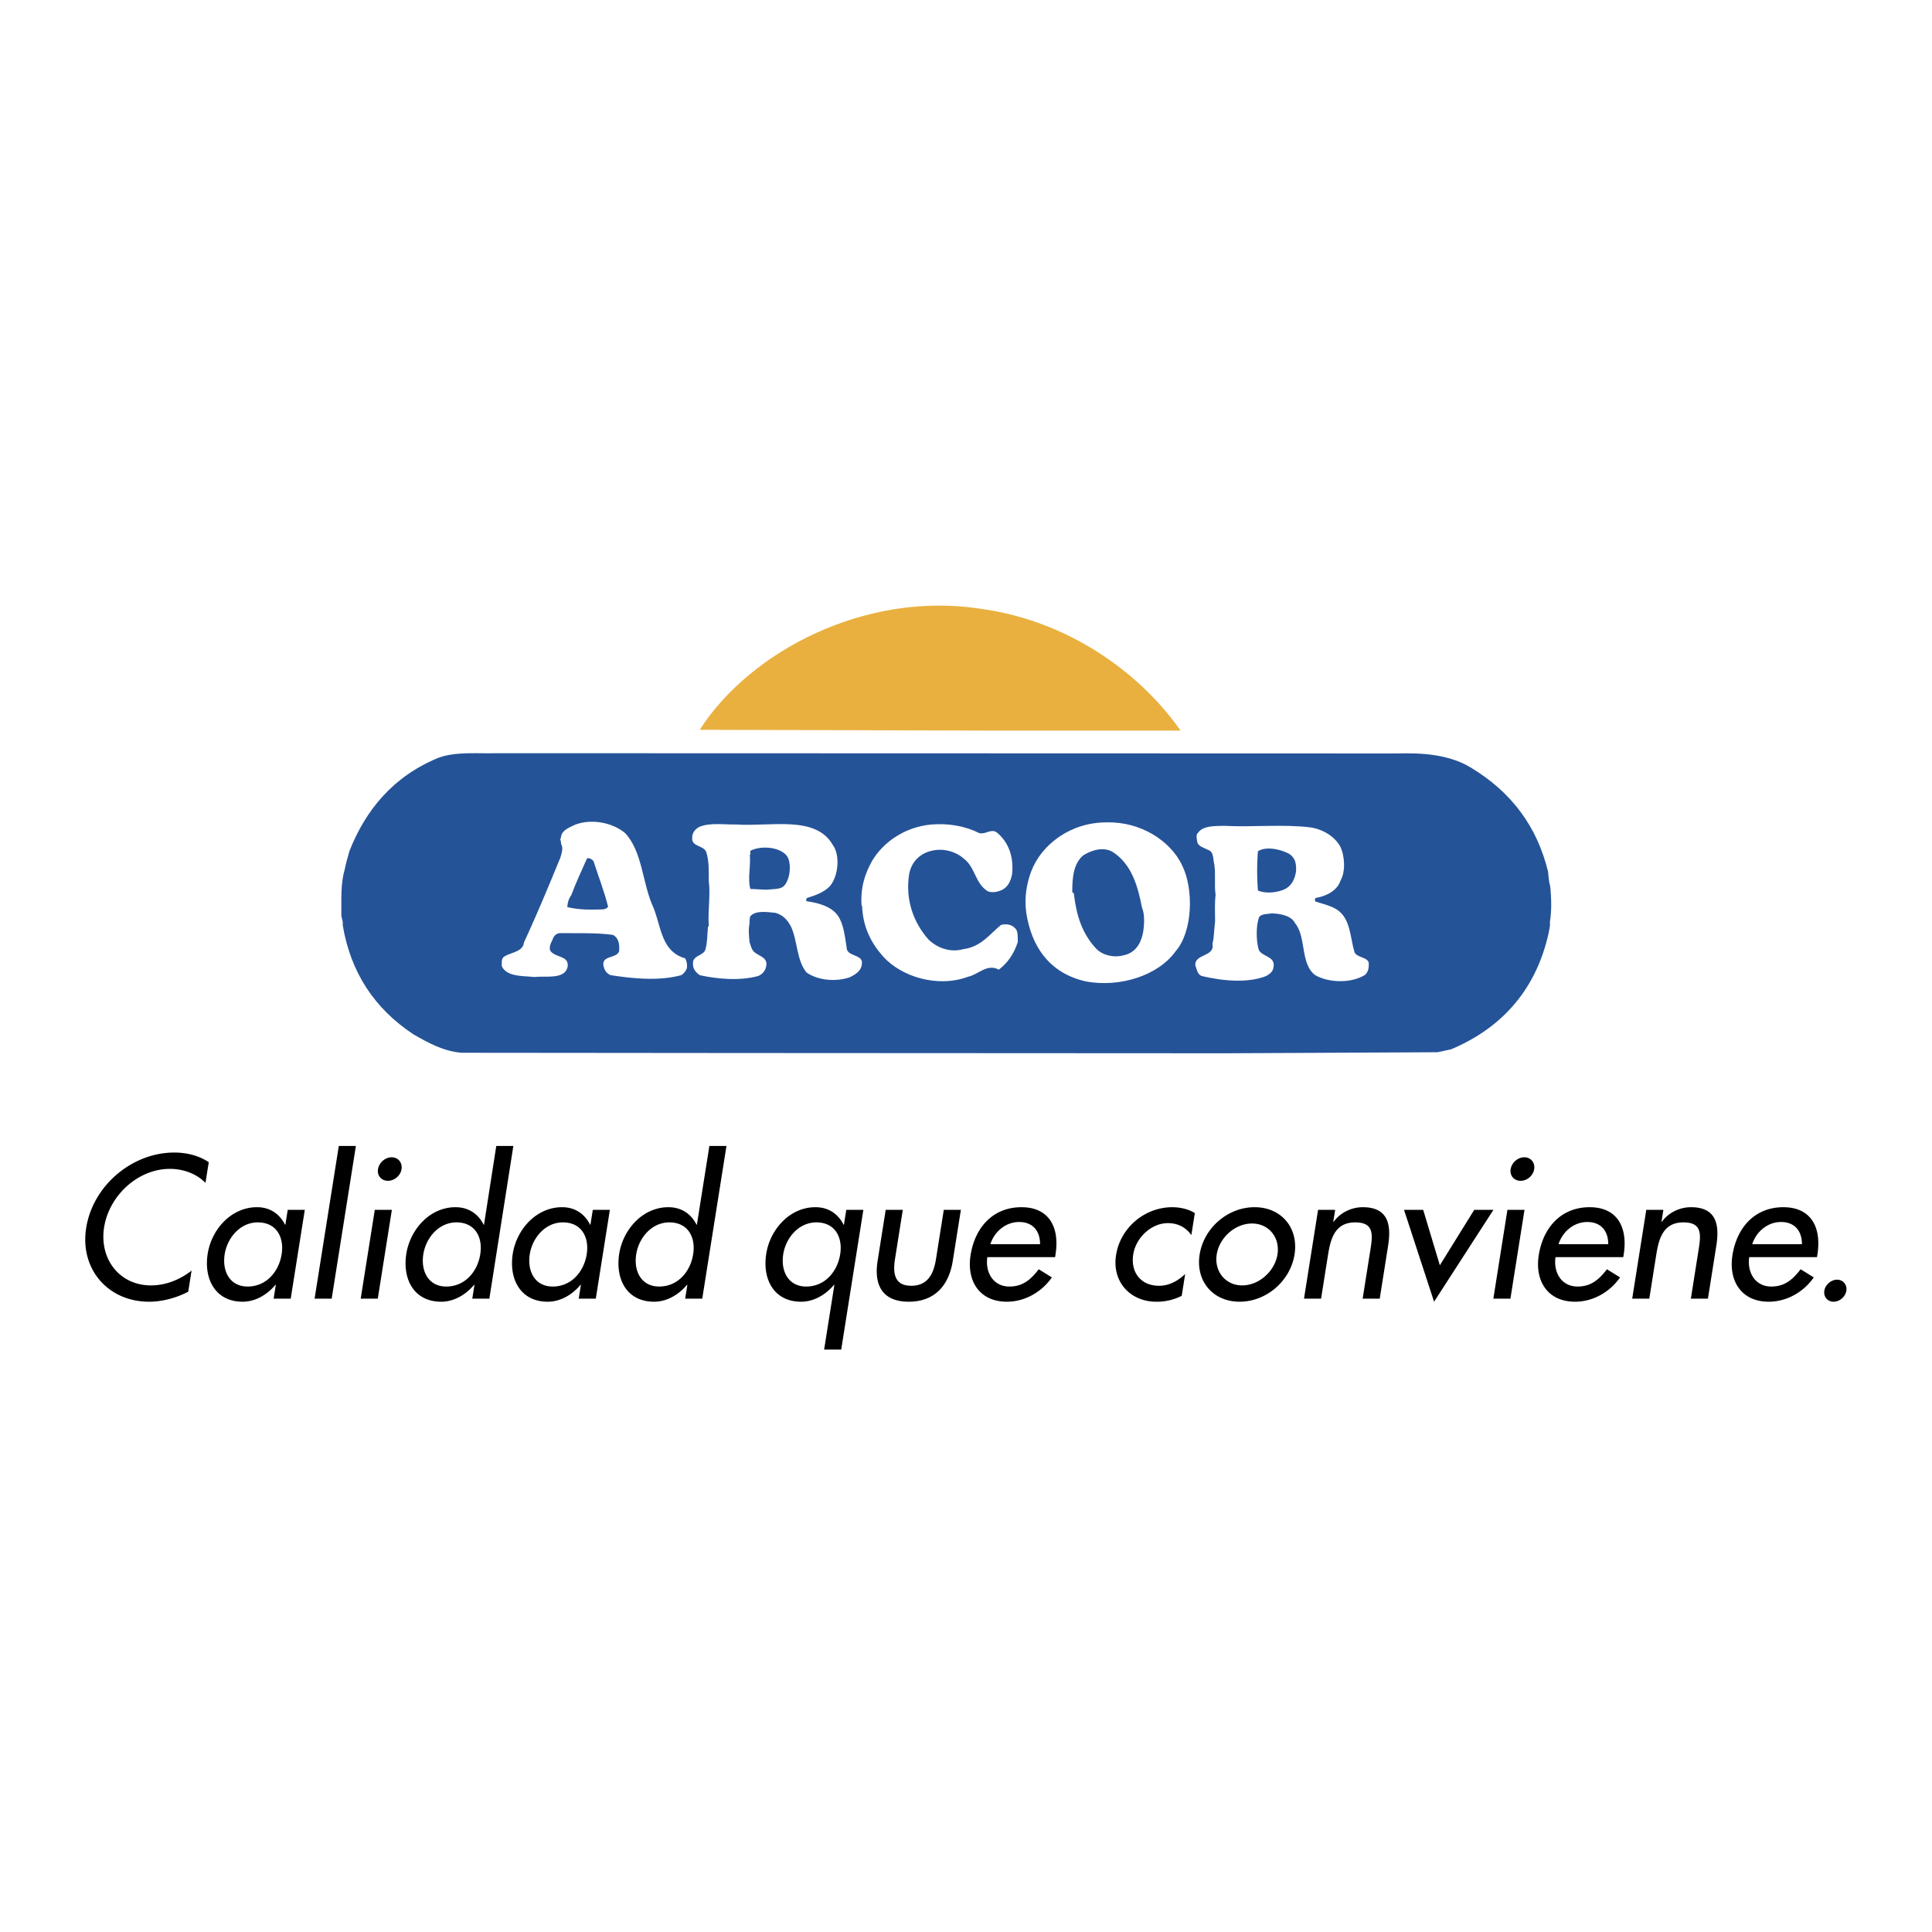 <!--?xml version="1.0" standalone="no"?--><svg xmlns="http://www.w3.org/2000/svg" viewBox="0 0 192.756 192.756"><title>Arcor - SVG vector logo - www.oklogos.com</title><g fill-rule="evenodd" clip-rule="evenodd"><path fill="#fff" d="M0 0h192.756v192.756H0V0z"/><path d="M31.802 87.244c.524-2.834 1.522-5.326 3.07-7.425 1.994-2.729 4.88-5.012 8.58-6.376l1.601-.341 9.683-.079 11.913-.105c.63-.761 1.155-1.548 1.732-2.335 5.877-8.134 18.236-14.274 30.832-11.991 9.656 1.705 17.16 7.557 21.543 14.301l.314.052 20.65-.026c4.906.131 8.922 3.096 11.52 6.087 2.441 3.123 4.119 6.744 4.094 11.598-.133.394 0 .971-.133 1.365-.418 4.408-2.281 7.793-4.932 10.601-1.941 1.941-4.355 3.595-7.348 4.487l-1.6.053-25.637.131-55.235.105H49.934c-2.309-.158-4.88.262-6.927-.63-1.259-.395-2.047-1.207-3.227-1.732-2.441-1.573-4.356-3.568-5.72-5.904-1.103-1.862-1.759-3.962-2.257-6.218.052-.446-.105-.761-.131-1.155-.159-1.471-.027-3.046.13-4.463 0 0-.157 1.417 0 0z" fill="#fff"/><path d="M34.374 86.825c.131-.656.314-1.312.499-1.942 1.6-4.041 4.33-7.426 8.895-9.289 1.758-.63 3.883-.394 5.877-.447l89.689.027c2.623-.08 5.273.105 7.426 1.417 4.039 2.44 6.586 5.852 7.688 10.365.053.498.078.997.209 1.443.133 1.102.158 2.545-.025 3.595.053.445-.078.761-.131 1.128-1.182 5.301-4.355 9.315-9.734 11.572l-1.34.288-21.174.104-48.65-.026-27.526-.025c-1.81-.132-3.359-.997-4.828-1.837-3.884-2.572-6.271-6.166-7.059-10.916.053-.367-.079-.577-.131-.892 0-1.574-.079-3.227.315-4.565 0 0-.394 1.338 0 0z" fill="#255398"/><path d="M50.249 95.483c.63-.472 1.916-.472 2.021-1.443 1.285-2.781 2.466-5.615 3.647-8.501.105-.367.315-.972.053-1.339.052-.262-.158-.445 0-.629.026-.708.761-.971 1.338-1.259 1.679-.683 3.831-.236 5.064.813 1.706 1.837 1.706 4.855 2.729 7.216.866 1.916.787 4.566 3.254 5.274.157.262.209.577.184.944a1.332 1.332 0 0 1-.578.734c-2.204.604-4.802.342-7.032 0-.446-.184-.656-.551-.734-1.022-.079-.972 1.312-.63 1.574-1.365.053-.735-.053-1.312-.604-1.627-1.68-.236-3.517-.158-5.248-.184-.367 0-.604.236-.735.499-.105.367-.394.656-.315 1.181.394.813 1.968.498 1.758 1.705-.314 1.26-2.099.866-3.306.998-1.181-.132-2.729 0-3.254-1.076 0-.34-.053-.709.184-.919 0 0-.237.21 0 0z" fill="#fff"/><path d="M56.992 89.318c.473-1.26 1.023-2.441 1.575-3.674.263-.079.524.105.656.288.472 1.496 1.049 2.939 1.443 4.514-.079.209-.394.289-.63.289-1.035.023-2.23.065-3.438-.236.027-.473.158-.866.394-1.181 0 0-.236.315 0 0z" fill="#255398"/><path d="M69.771 82.495c1.102-.446 2.44-.21 3.673-.236 3.411.236 7.925-.945 9.63 2.021.708.945.577 2.729 0 3.727-.419.839-1.548 1.285-2.545 1.574-.079.053-.158.289-.026.341 1.181.157 2.493.551 3.096 1.443.578.839.683 2.021.866 3.123-.026.918 1.338.708 1.522 1.417.078.866-.525 1.26-1.208 1.601-1.417.473-3.149.315-4.303-.472-.997-1.182-.892-3.123-1.548-4.566-.315-.603-.734-1.154-1.548-1.39-.813-.079-2.021-.289-2.545.367-.026.21-.079.446-.052.708-.131.577-.053 1.286 0 1.863.131.315.184.683.419.918.499.499 1.522.551 1.207 1.601-.104.367-.341.656-.761.84-1.811.499-4.041.315-5.825-.079-.42-.289-.734-.655-.682-1.259.026-.762 1.154-.683 1.259-1.391.184-.656.157-1.443.236-2.179l.079-.079c-.105-1.574.184-3.018 0-4.513 0-1.024.026-2.073-.262-2.886-.236-.63-1.443-.525-1.391-1.339-.025-.578.29-.919.709-1.155 0 0-.419.236 0 0z" fill="#fff"/><path d="M117.711 72.787c-4.094-5.799-11.23-10.864-19.836-12.044-11.546-1.811-23.04 4.25-28.051 12.044l.079.026 29.021.079h18.84l-.053-.105z" fill="#e9b040"/><path d="M74.862 84.883c.971-.499 2.598-.42 3.437.289.604.472.578 1.626.368 2.388-.427 1.203-.771 1.088-2.23 1.207l-1.574-.079c-.289-1.049.053-2.204-.052-3.385.104-.079.024-.288.051-.42 0 0-.027.132 0 0z" fill="#255398"/><path d="M86.985 85.932c1.102-1.889 3.28-3.437 5.956-3.673 1.731-.131 3.359.158 4.776.866.656.132 1.154-.472 1.73-.079 1.156.945 1.732 2.44 1.523 4.198-.131.656-.395 1.233-.998 1.548-.42.184-.971.315-1.416.131-1.26-.761-1.26-2.388-2.362-3.228-.708-.656-1.837-1.05-2.992-.866-1.417.236-2.256 1.154-2.493 2.361-.42 2.624.473 4.88 1.89 6.507.813.813 2.125 1.391 3.516.998 1.785-.236 2.625-1.496 3.753-2.415.473-.131 1.049-.052 1.363.289.367.263.289.867.314 1.417-.367 1.128-.971 2.047-1.889 2.755-1.18-.63-2.02.473-3.07.709-3.044 1.128-6.691 0-8.502-2.047-1.18-1.338-1.994-2.913-2.073-5.012l-.052-.026c-.129-1.808.343-3.199 1.026-4.433 0 0-.683 1.234 0 0zM102.887 86.93c1.021-2.677 3.936-4.907 7.557-4.881 3.357-.079 6.324 1.837 7.479 4.251 1.207 2.388 1.076 6.665-.631 8.607-1.68 2.362-5.457 3.647-8.92 3.017-3.701-.813-5.484-3.542-5.984-6.875-.21-1.495.051-2.939.499-4.119 0 0-.448 1.18 0 0z" fill="#fff"/><path d="M108.055 85.355c.762-.499 1.994-.919 2.939-.367 1.863 1.181 2.52 3.332 2.939 5.562.314.682.234 1.889.078 2.65-.236.997-.762 1.889-1.969 2.125-1.023.262-2.15-.079-2.729-.734-1.338-1.47-1.916-3.202-2.178-5.458l-.156-.131c.001-1.469.132-2.833 1.076-3.647 0 0-.944.814 0 0z" fill="#255398"/><path d="M120.965 94.172c.184-.682.158-1.496.264-2.23 0-.893-.053-1.837.051-2.65-.156-1.049.053-2.361-.184-3.333-.078-.472-.051-1.023-.604-1.181-.42-.236-1.023-.341-1.049-.866-.053-.21-.131-.682.078-.813.498-.735 1.654-.682 2.598-.708 2.887.158 5.799-.184 8.633.158 1.312.209 2.441.944 2.965 1.915.447.893.553 2.493.027 3.385-.289.945-1.338 1.548-2.441 1.732-.156.026-.131.314-.051.367.734.236 1.547.42 2.15.813 1.338.893 1.287 2.703 1.732 4.225.211.551 1.207.472 1.416 1.023.053.551-.051.971-.367 1.26-1.363.84-3.568.812-4.959.025-1.521-1.128-.865-3.804-2.02-5.195-.367-.735-1.418-.945-2.309-.971-.447.078-.973.026-1.26.341-.342.866-.316 2.387-.053 3.28.314.734 1.73.63 1.469 1.784-.053.42-.367.63-.709.84-1.914.761-4.486.473-6.455 0-.445-.184-.471-.656-.629-1.05-.104-1.18 1.971-.84 1.707-2.151 0 0 .264 1.311 0 0z" fill="#fff"/><path d="M125.504 84.936c.814-.551 2.361-.184 3.176.289.551.42.656.892.629 1.706-.131.787-.418 1.417-1.127 1.784-.762.341-1.863.472-2.678.131a24.54 24.54 0 0 1 0-3.91s-.104 1.233 0 0z" fill="#255398"/><path d="M20.5 118.019c-.879-.909-2.202-1.401-3.546-1.401-3.2 0-6.066 2.67-6.567 5.832-.495 3.125 1.506 5.795 4.687 5.795 1.401 0 2.83-.53 4.04-1.478l-.333 2.102c-1.2.645-2.659 1.004-3.908 1.004-4.071 0-6.928-3.238-6.274-7.366.669-4.223 4.581-7.518 8.785-7.518 1.249 0 2.47.304 3.444.966l-.328 2.064zM29.004 129.569H27.3l.219-1.383h-.038c-.84 1.004-2.009 1.686-3.277 1.686-2.708 0-3.884-2.254-3.482-4.791.384-2.423 2.345-4.639 4.92-4.639 1.307 0 2.259.682 2.792 1.742h.038l.234-1.478h1.704l-1.406 8.863zm-.907-4.431c.273-1.723-.537-3.181-2.374-3.181-1.761 0-3.045 1.534-3.307 3.181-.264 1.667.493 3.22 2.292 3.22 1.856-.001 3.113-1.478 3.389-3.22 0 0-.276 1.742 0 0zM33.092 129.569h-1.705l2.416-15.238h1.704l-2.415 15.238zM37.691 129.569h-1.704l1.405-8.862h1.705l-1.406 8.862zm2.369-12.914c-.103.644-.714 1.154-1.357 1.154s-1.093-.511-.991-1.154c.105-.663.719-1.193 1.363-1.193s1.09.53.985 1.193c0 0 .105-.663 0 0zM47.338 128.187H47.3c-.841 1.004-2.028 1.686-3.278 1.686-2.727 0-3.885-2.254-3.482-4.791.384-2.423 2.344-4.639 4.901-4.639 1.325 0 2.278.682 2.81 1.742h.038l1.225-7.854h1.704l-2.395 15.238h-1.704l.219-1.382zm.578-3.049c.273-1.723-.537-3.181-2.374-3.181-1.761 0-3.045 1.534-3.307 3.181-.264 1.667.494 3.22 2.292 3.22 1.856-.001 3.113-1.478 3.389-3.22 0 0-.276 1.742 0 0zM59.443 129.569h-1.704l.219-1.383h-.038c-.841 1.004-2.01 1.686-3.278 1.686-2.708 0-3.884-2.254-3.482-4.791.384-2.423 2.345-4.639 4.919-4.639 1.307 0 2.259.682 2.792 1.742h.038l.234-1.478h1.704l-1.404 8.863zm-.907-4.431c.273-1.723-.537-3.181-2.374-3.181-1.761 0-3.045 1.534-3.307 3.181-.264 1.667.494 3.22 2.292 3.22 1.856-.001 3.113-1.478 3.389-3.22 0 0-.276 1.742 0 0zM68.578 128.187h-.038c-.84 1.004-2.028 1.686-3.278 1.686-2.727 0-3.885-2.254-3.482-4.791.384-2.423 2.345-4.639 4.901-4.639 1.326 0 2.278.682 2.81 1.742h.038l1.246-7.854h1.704l-2.416 15.238h-1.704l.219-1.382zm.578-3.049c.273-1.723-.537-3.181-2.374-3.181-1.761 0-3.045 1.534-3.307 3.181-.264 1.667.494 3.22 2.292 3.22 1.856-.001 3.113-1.478 3.389-3.22 0 0-.276 1.742 0 0zM83.928 134.644h-1.705l1.023-6.457h-.038c-.841 1.004-2.028 1.686-3.277 1.686-2.728 0-3.885-2.254-3.482-4.791.384-2.423 2.345-4.639 4.901-4.639 1.325 0 2.277.682 2.81 1.742h.039l.234-1.478h1.704l-2.209 13.937zm-.103-9.506c.273-1.723-.538-3.181-2.374-3.181-1.761 0-3.046 1.534-3.307 3.181-.264 1.667.493 3.22 2.292 3.22 1.856-.001 3.112-1.478 3.389-3.22 0 0-.277 1.742 0 0zM90.072 120.707l-.777 4.904c-.225 1.42-.063 2.67 1.622 2.67 1.686 0 2.244-1.25 2.468-2.67l.777-4.904h1.705l-.808 5.094c-.384 2.424-1.781 4.071-4.395 4.071s-3.488-1.647-3.104-4.071l.807-5.094h1.705zM98.506 125.422c-.221 1.515.578 2.936 2.205 2.936 1.307 0 2.113-.663 2.924-1.724l1.311.814c-1.076 1.534-2.77 2.424-4.492 2.424-2.709 0-4.032-2.045-3.618-4.658.432-2.727 2.215-4.771 5.075-4.771 2.82 0 3.816 2.083 3.398 4.715l-.041.265h-6.762v-.001zm5.262-1.287c.002-1.325-.729-2.216-2.092-2.216-1.326 0-2.461.947-2.869 2.216h4.961zM118.861 123.226c-.559-.776-1.326-1.193-2.348-1.193-1.668 0-3.188 1.478-3.447 3.105-.287 1.818.771 3.144 2.57 3.144.984 0 1.852-.454 2.609-1.174l-.346 2.178a5.489 5.489 0 0 1-2.535.587c-2.613 0-4.436-2.008-4.014-4.658.436-2.746 2.877-4.771 5.604-4.771.795 0 1.637.189 2.254.587l-.347 2.195zM129.156 125.157c-.422 2.67-2.83 4.715-5.48 4.715s-4.41-2.045-3.986-4.715 2.83-4.715 5.48-4.715 4.41 2.045 3.986 4.715c0 0 .424-2.67 0 0zm-7.763 0c-.264 1.666.855 3.087 2.541 3.087s3.256-1.421 3.52-3.087c.266-1.686-.855-3.087-2.541-3.087s-3.253 1.402-3.52 3.087c0 0 .267-1.685 0 0zM133.02 121.9h.039c.68-.947 1.82-1.458 2.9-1.458 2.5 0 2.877 1.685 2.533 3.844l-.836 5.283h-1.705l.805-5.075c.24-1.515.193-2.537-1.549-2.537-2.197 0-2.502 1.932-2.758 3.541l-.645 4.071H130.1l1.404-8.862h1.705l-.189 1.193zM143.654 126.236l3.432-5.529H149l-5.922 9.165-2.998-9.165h1.912l1.662 5.529zM150.695 129.569h-1.703l1.404-8.862h1.703l-1.404 8.862zm2.369-12.914c-.102.644-.713 1.154-1.357 1.154s-1.092-.511-.99-1.154c.105-.663.719-1.193 1.363-1.193s1.09.53.984 1.193c0 0 .106-.663 0 0zM155.195 125.422c-.223 1.515.576 2.936 2.205 2.936 1.307 0 2.111-.663 2.924-1.724l1.311.814c-1.078 1.534-2.771 2.424-4.494 2.424-2.707 0-4.031-2.045-3.617-4.658.432-2.727 2.215-4.771 5.074-4.771 2.82 0 3.816 2.083 3.398 4.715l-.041.265h-6.76v-.001zm5.26-1.287c.002-1.325-.729-2.216-2.092-2.216-1.326 0-2.461.947-2.869 2.216h4.961zM165.766 121.9h.037c.68-.947 1.822-1.458 2.9-1.458 2.5 0 2.877 1.685 2.535 3.844l-.838 5.283h-1.703l.803-5.075c.24-1.515.195-2.537-1.547-2.537-2.197 0-2.504 1.932-2.758 3.541l-.645 4.071h-1.705l1.404-8.862h1.705l-.188 1.193zM174.521 125.422c-.221 1.515.576 2.936 2.205 2.936 1.307 0 2.111-.663 2.924-1.724l1.311.814c-1.076 1.534-2.771 2.424-4.494 2.424-2.707 0-4.031-2.045-3.617-4.658.432-2.727 2.215-4.771 5.074-4.771 2.822 0 3.816 2.083 3.4 4.715l-.043.265h-6.76v-.001zm5.26-1.287c.002-1.325-.729-2.216-2.092-2.216-1.324 0-2.459.947-2.869 2.216h4.961zM184.211 128.773c-.096.606-.666 1.099-1.273 1.099-.605 0-1.02-.492-.924-1.099.094-.587.666-1.098 1.273-1.098.606.001 1.016.512.924 1.098 0 0 .092-.586 0 0z"/></g></svg>